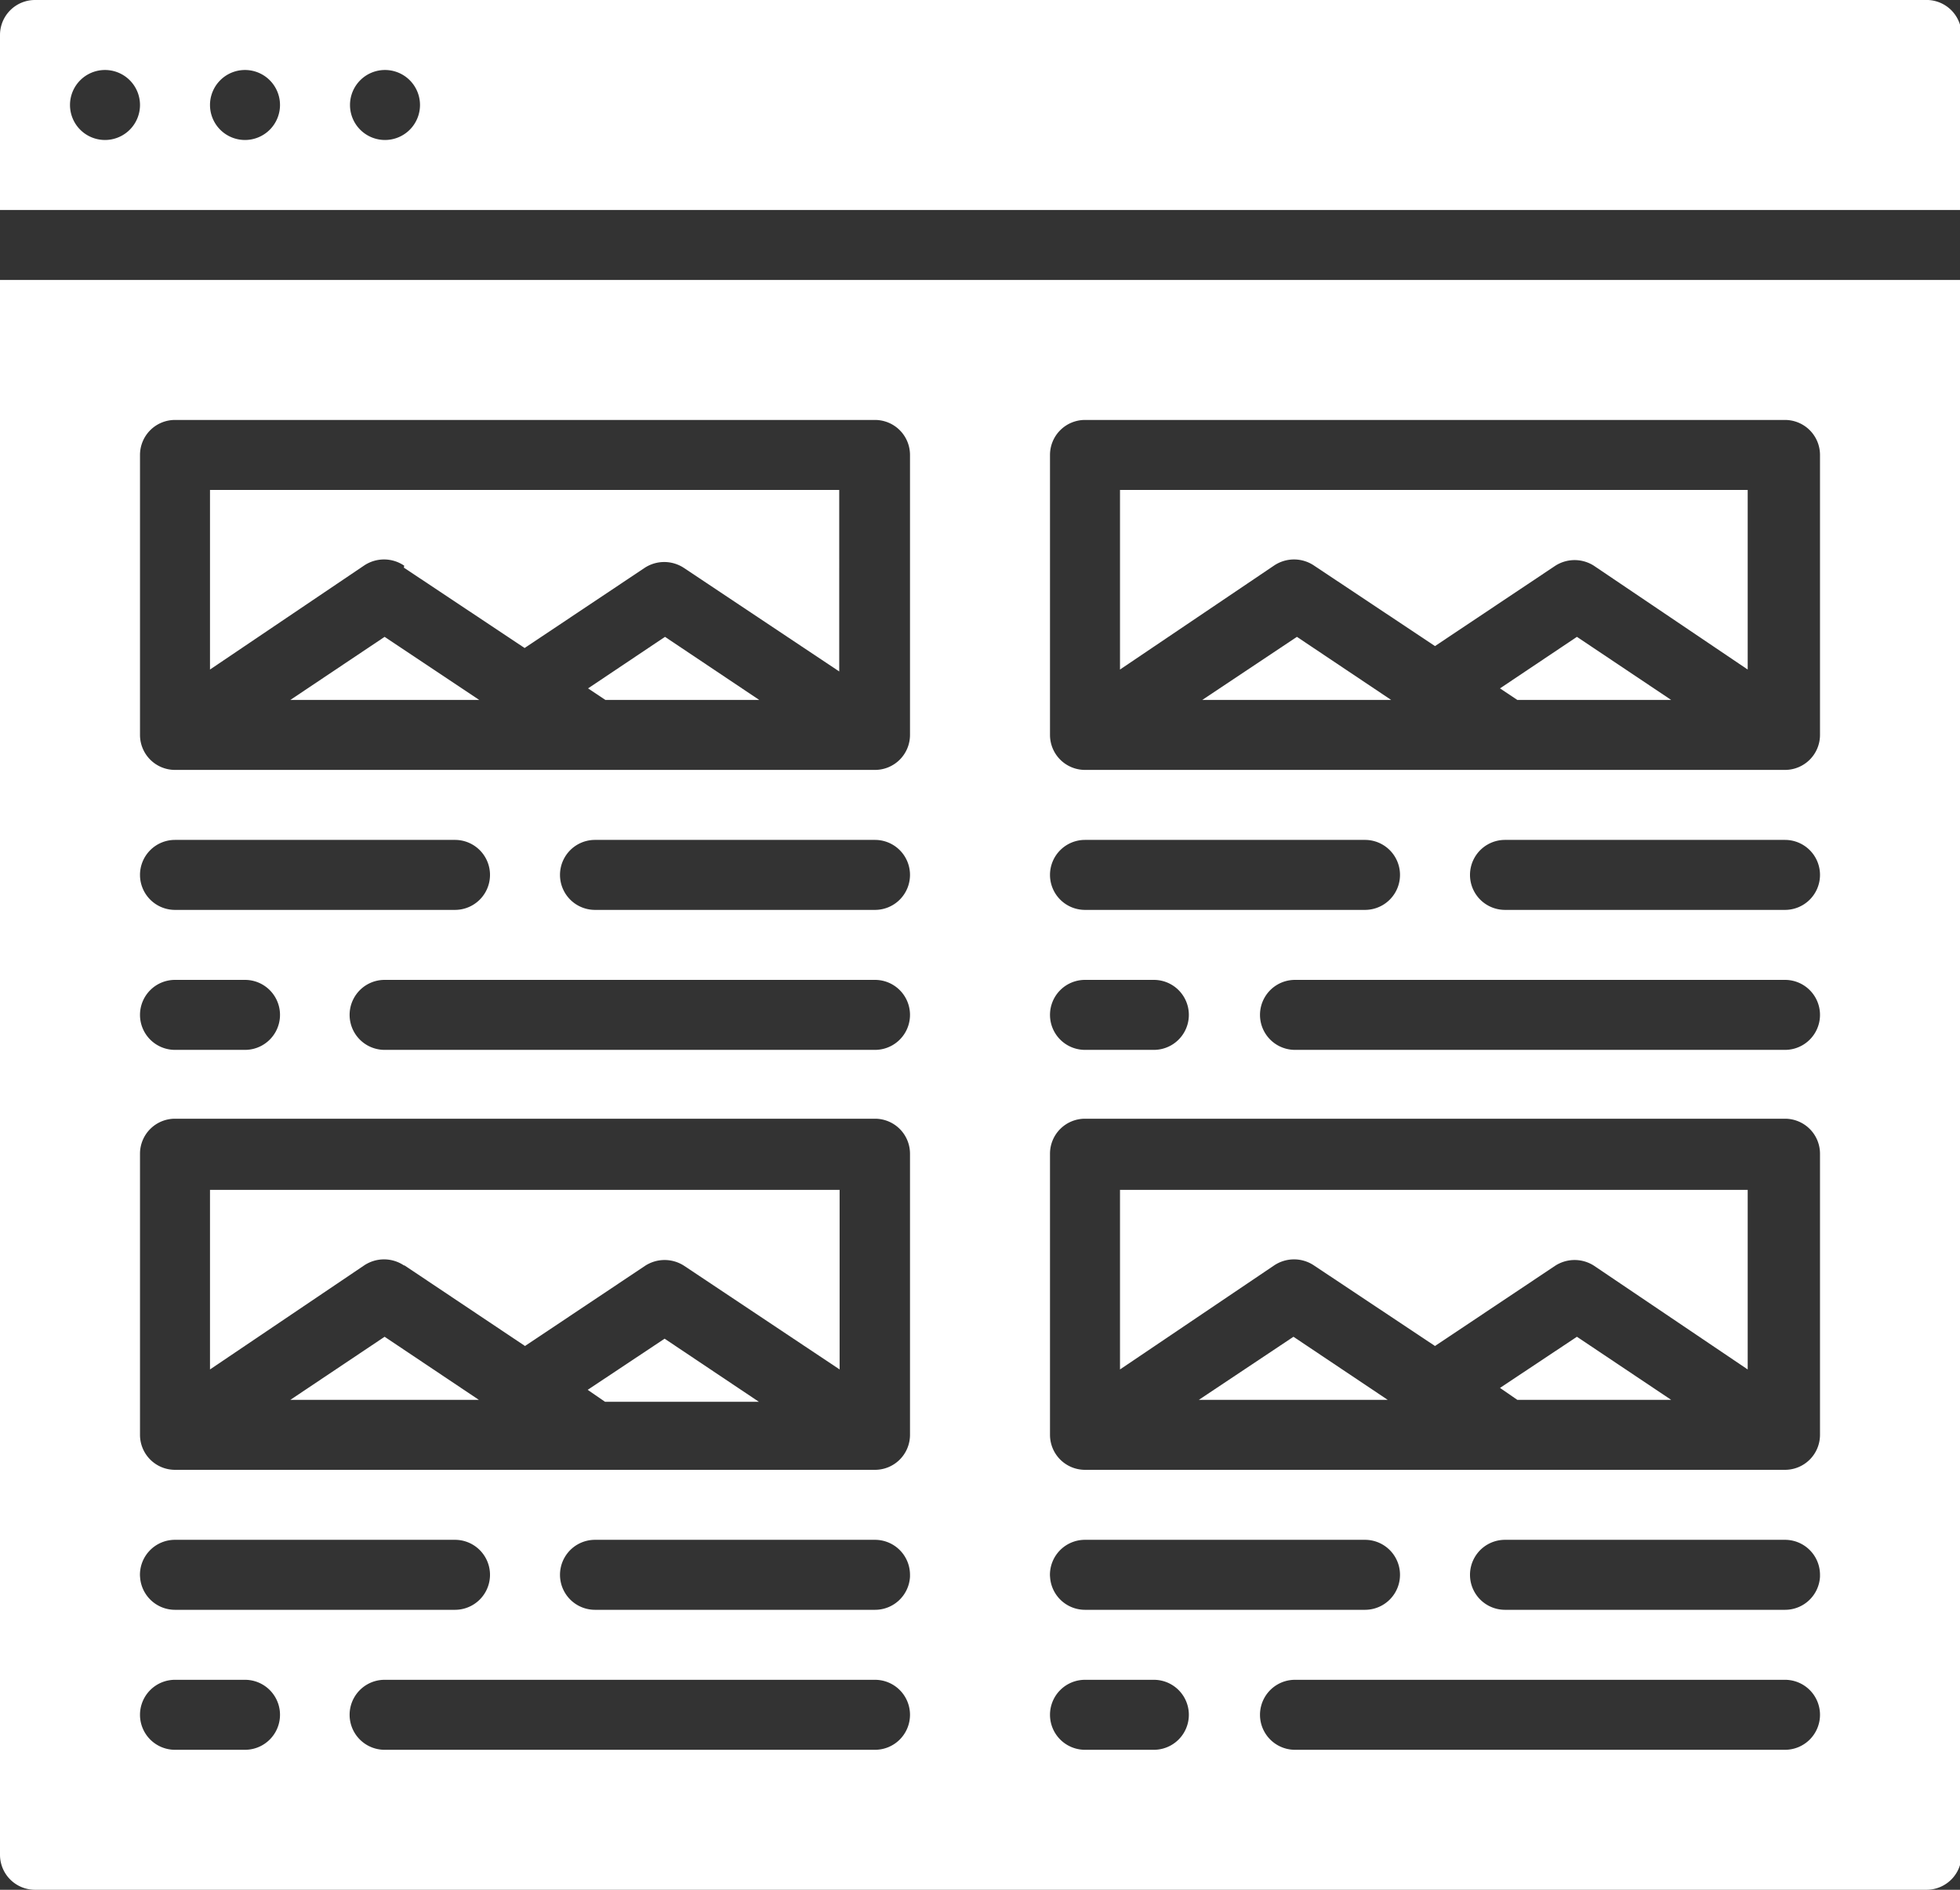<svg xmlns="http://www.w3.org/2000/svg" viewBox="0 0 50.96 49.14"><rect x="0" y="0" width="50.96" height="49.14" fill="#333333" stroke="none"/><g id="Layer_2" data-name="Layer 2"><g id="Content"><path d="M10,34.76l2.45,1.64H7.55Zm.5-20,3.14,2.09,3.13-2.09a.93.93,0,0,1,1,0l4.05,2.7V12.74H5.46v4.67l4-2.7A.93.93,0,0,1,10.51,14.71Zm4.78,21.38.45.31h4l-2.45-1.64ZM7.55,18.2h4.91L10,16.56Zm7.74-.3.45.3h4l-2.45-1.64Zm-4.78,15L13.65,35l3.13-2.09a.93.93,0,0,1,1,0l4.05,2.7V30.94H5.46v4.67l4-2.7A.93.93,0,0,1,10.51,32.91ZM51,.91V5.46H0V.91A.91.91,0,0,1,.91,0H50.05A.91.91,0,0,1,51,.91ZM3.64,2.73a.91.91,0,1,0-.91.91A.91.91,0,0,0,3.64,2.73Zm3.64,0a.91.91,0,1,0-.91.91A.91.91,0,0,0,7.28,2.73Zm3.64,0a.91.91,0,1,0-.91.91A.91.91,0,0,0,10.92,2.73ZM34.17,32.91,37.31,35l3.13-2.09a.93.93,0,0,1,1,0l4,2.7V30.94H29.12v4.67l4-2.7A.93.93,0,0,1,34.17,32.91ZM0,7.28H51V48.23a.91.91,0,0,1-.91.91H.91A.91.91,0,0,1,0,48.23ZM23.66,44.59a.91.91,0,0,0-.91-.91H10a.91.91,0,1,0,0,1.82H22.75A.91.91,0,0,0,23.66,44.59Zm0-3.64a.91.91,0,0,0-.91-.91H15.47a.91.91,0,1,0,0,1.82h7.28A.91.91,0,0,0,23.66,41Zm0-18.2a.91.91,0,0,0-.91-.91H15.47a.91.91,0,1,0,0,1.82h7.28A.91.91,0,0,0,23.66,22.75Zm-.91,2.73H10a.91.91,0,1,0,0,1.82H22.75a.91.91,0,0,0,0-1.82ZM47.32,44.59a.91.91,0,0,0-.91-.91H33.67a.91.91,0,1,0,0,1.82H46.41A.91.91,0,0,0,47.32,44.59Zm0-3.64a.91.91,0,0,0-.91-.91H39.13a.91.91,0,1,0,0,1.82h7.28A.91.91,0,0,0,47.32,41Zm0-18.2a.91.91,0,0,0-.91-.91H39.13a.91.91,0,1,0,0,1.82h7.28A.91.91,0,0,0,47.32,22.75Zm-.91,2.73H33.67a.91.91,0,1,0,0,1.82H46.41a.91.91,0,1,0,0-1.82ZM27.3,19.11a.91.91,0,0,0,.91.91h18.2a.91.91,0,0,0,.91-.91V11.83a.91.91,0,0,0-.91-.91H28.21a.91.91,0,0,0-.91.91Zm0,3.64a.91.91,0,0,0,.91.91h7.28a.91.91,0,1,0,0-1.82H28.21A.91.91,0,0,0,27.3,22.75Zm0,3.64a.91.91,0,0,0,.91.91H30a.91.91,0,0,0,0-1.82H28.21A.91.91,0,0,0,27.3,26.39Zm0,10.92a.91.91,0,0,0,.91.91h18.2a.91.91,0,0,0,.91-.91V30a.91.91,0,0,0-.91-.91H28.21a.91.91,0,0,0-.91.91Zm0,3.64a.91.91,0,0,0,.91.91h7.28a.91.91,0,1,0,0-1.82H28.21A.91.91,0,0,0,27.3,41Zm0,3.64a.91.91,0,0,0,.91.91H30a.91.91,0,0,0,0-1.82H28.21A.91.91,0,0,0,27.3,44.59ZM3.64,19.11a.91.91,0,0,0,.91.91h18.2a.91.91,0,0,0,.91-.91V11.83a.91.91,0,0,0-.91-.91H4.55a.91.91,0,0,0-.91.91Zm0,3.64a.91.91,0,0,0,.91.91h7.28a.91.91,0,0,0,0-1.82H4.55A.91.91,0,0,0,3.64,22.75Zm0,3.64a.91.91,0,0,0,.91.91H6.37a.91.91,0,1,0,0-1.82H4.55A.91.91,0,0,0,3.64,26.39Zm0,10.92a.91.91,0,0,0,.91.91h18.2a.91.91,0,0,0,.91-.91V30a.91.91,0,0,0-.91-.91H4.55a.91.91,0,0,0-.91.91Zm0,3.64a.91.91,0,0,0,.91.91h7.28a.91.91,0,1,0,0-1.82H4.55A.91.91,0,0,0,3.64,41Zm0,3.64a.91.91,0,0,0,.91.91H6.37a.91.91,0,1,0,0-1.82H4.55A.91.91,0,0,0,3.64,44.59ZM39,36.09l.45.31h4L41,34.76ZM34.17,14.71l3.14,2.09,3.13-2.09a.93.93,0,0,1,1,0l4,2.7V12.74H29.12v4.67l4-2.7A.93.93,0,0,1,34.17,14.71Zm-3,21.69h4.91l-2.45-1.64ZM39,17.9l.45.3h4L41,16.56Zm-7.74.3h4.91l-2.45-1.64Z" style="fill:#fff"/></g></g></svg>